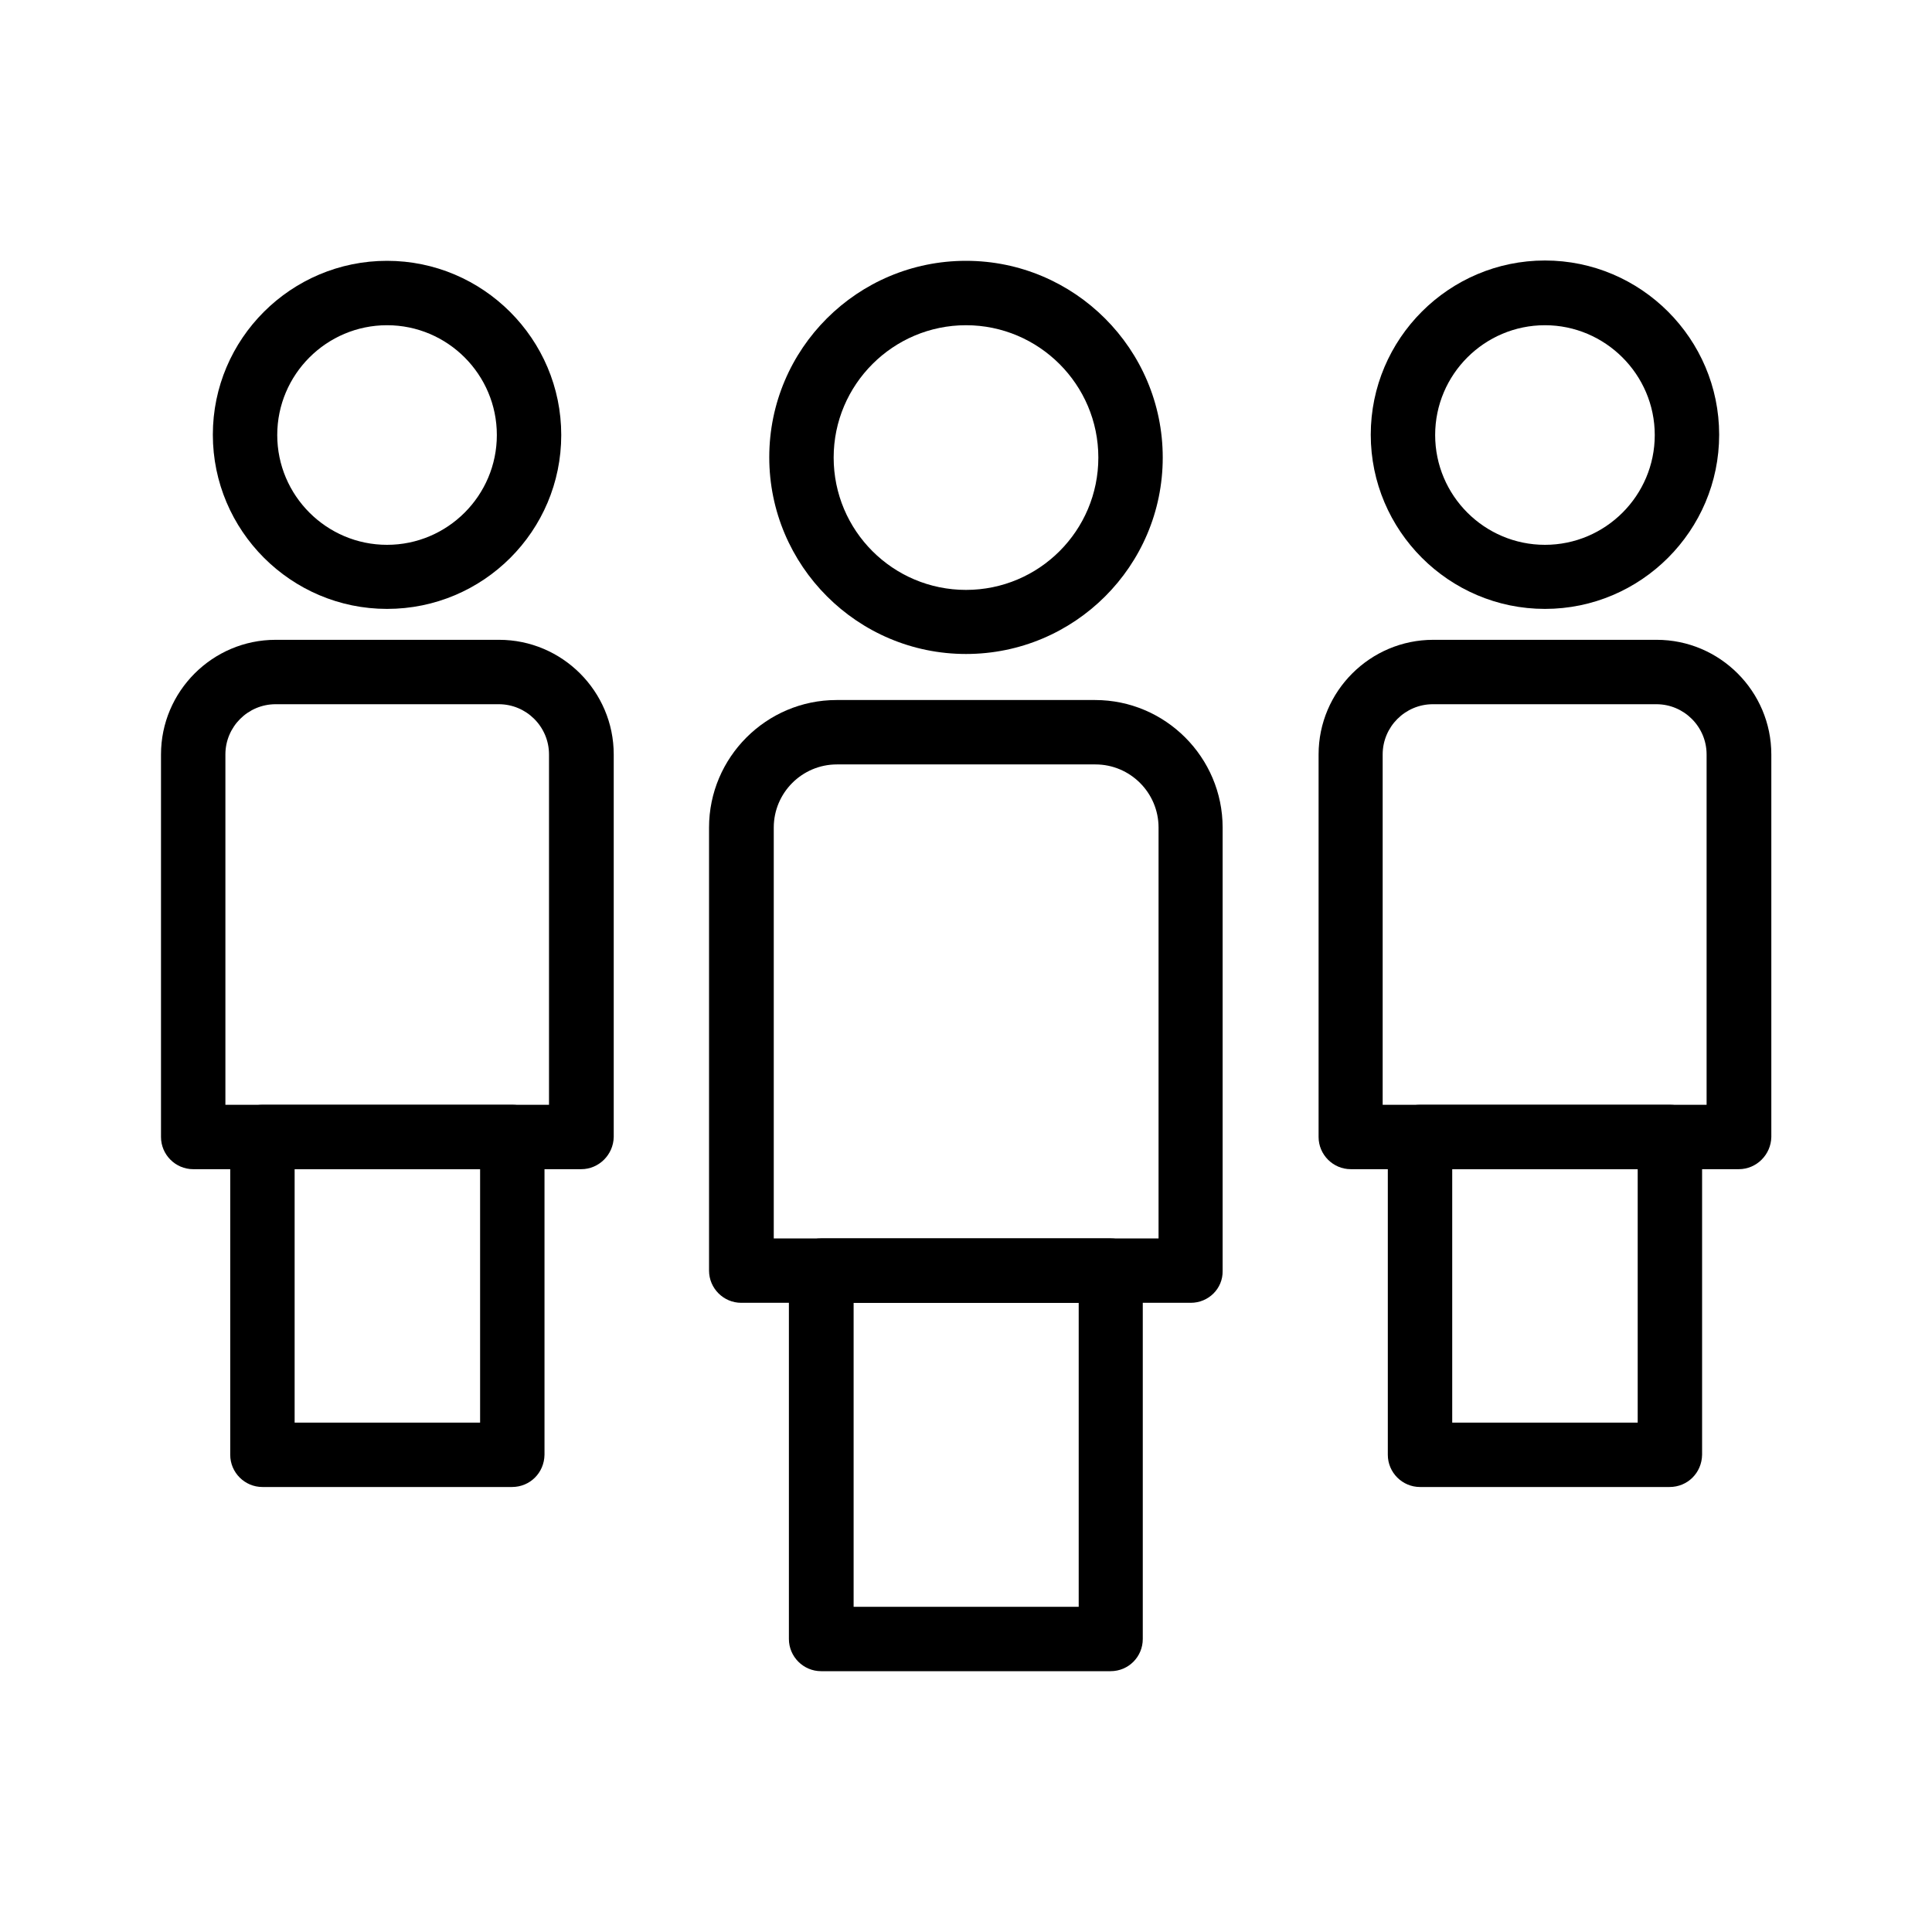 <svg id="Layer_1" height="512" viewBox="0 0 60 60" width="512" xmlns="http://www.w3.org/2000/svg"><g><g><g><path d="m36.98 40.46h-13.96c-.55 0-1-.45-1-1v-13.76c0-2.18 1.78-3.96 3.96-3.96h8.03c2.18 0 3.96 1.78 3.96 3.96v13.77c.01.55-.44.99-.99.99zm-12.96-2h11.96v-12.76c0-1.08-.88-1.96-1.96-1.96h-8.03c-1.08 0-1.96.88-1.96 1.96v12.76z"/></g><g><path d="m34.49 51.9h-8.99c-.55 0-1-.45-1-1v-11.44c0-.55.45-1 1-1h8.99c.55 0 1 .45 1 1v11.44c0 .55-.44 1-1 1zm-7.98-2h6.99v-9.44h-6.99z"/></g><g><path d="m30 20.31c-3.37 0-6.11-2.74-6.11-6.11s2.74-6.1 6.11-6.1 6.11 2.74 6.11 6.11-2.74 6.1-6.11 6.1zm0-10.21c-2.26 0-4.11 1.84-4.11 4.11s1.84 4.11 4.11 4.11 4.11-1.84 4.11-4.11-1.85-4.11-4.11-4.11z"/></g></g><g><g><path d="m54 36.31h-12.05c-.55 0-1-.45-1-1v-11.88c0-1.96 1.6-3.56 3.56-3.56h6.94c1.96 0 3.56 1.6 3.56 3.56v11.88c-.01.55-.46 1-1.01 1zm-11.05-2h10.05v-10.88c0-.86-.7-1.56-1.56-1.56h-6.94c-.86 0-1.56.7-1.56 1.56v10.88z"/></g><g><path d="m51.85 46.18h-7.75c-.55 0-1-.45-1-1v-9.87c0-.55.45-1 1-1h7.76c.55 0 1 .45 1 1v9.87c-.01.56-.45 1-1.01 1zm-6.75-2h5.76v-7.87h-5.76z"/></g><g><path d="m47.98 18.91c-2.98 0-5.41-2.43-5.41-5.41s2.43-5.41 5.41-5.41 5.41 2.43 5.41 5.41-2.43 5.41-5.41 5.41zm0-8.81c-1.88 0-3.41 1.53-3.41 3.41s1.53 3.41 3.41 3.41 3.41-1.53 3.41-3.41-1.54-3.41-3.41-3.41z"/></g></g><g><g><path d="m18.05 36.31h-12.05c-.55 0-1-.45-1-1v-11.88c0-1.96 1.6-3.56 3.56-3.56h6.94c1.96 0 3.56 1.6 3.56 3.56v11.88c-.01.55-.46 1-1.01 1zm-11.05-2h10.05v-10.88c0-.86-.7-1.56-1.56-1.56h-6.93c-.86 0-1.56.7-1.56 1.56z"/></g><g><path d="m15.9 46.18h-7.75c-.55 0-1-.45-1-1v-9.87c0-.55.45-1 1-1h7.76c.55 0 1 .45 1 1v9.87c-.01.56-.45 1-1.01 1zm-6.75-2h5.76v-7.87h-5.76z"/></g><g><path d="m12.02 18.91c-2.98 0-5.41-2.43-5.41-5.41s2.43-5.4 5.41-5.4 5.41 2.43 5.41 5.41-2.42 5.4-5.41 5.4zm0-8.81c-1.88 0-3.41 1.53-3.41 3.41s1.53 3.41 3.41 3.41 3.41-1.53 3.41-3.41-1.53-3.41-3.41-3.41z"/></g></g></g></svg>